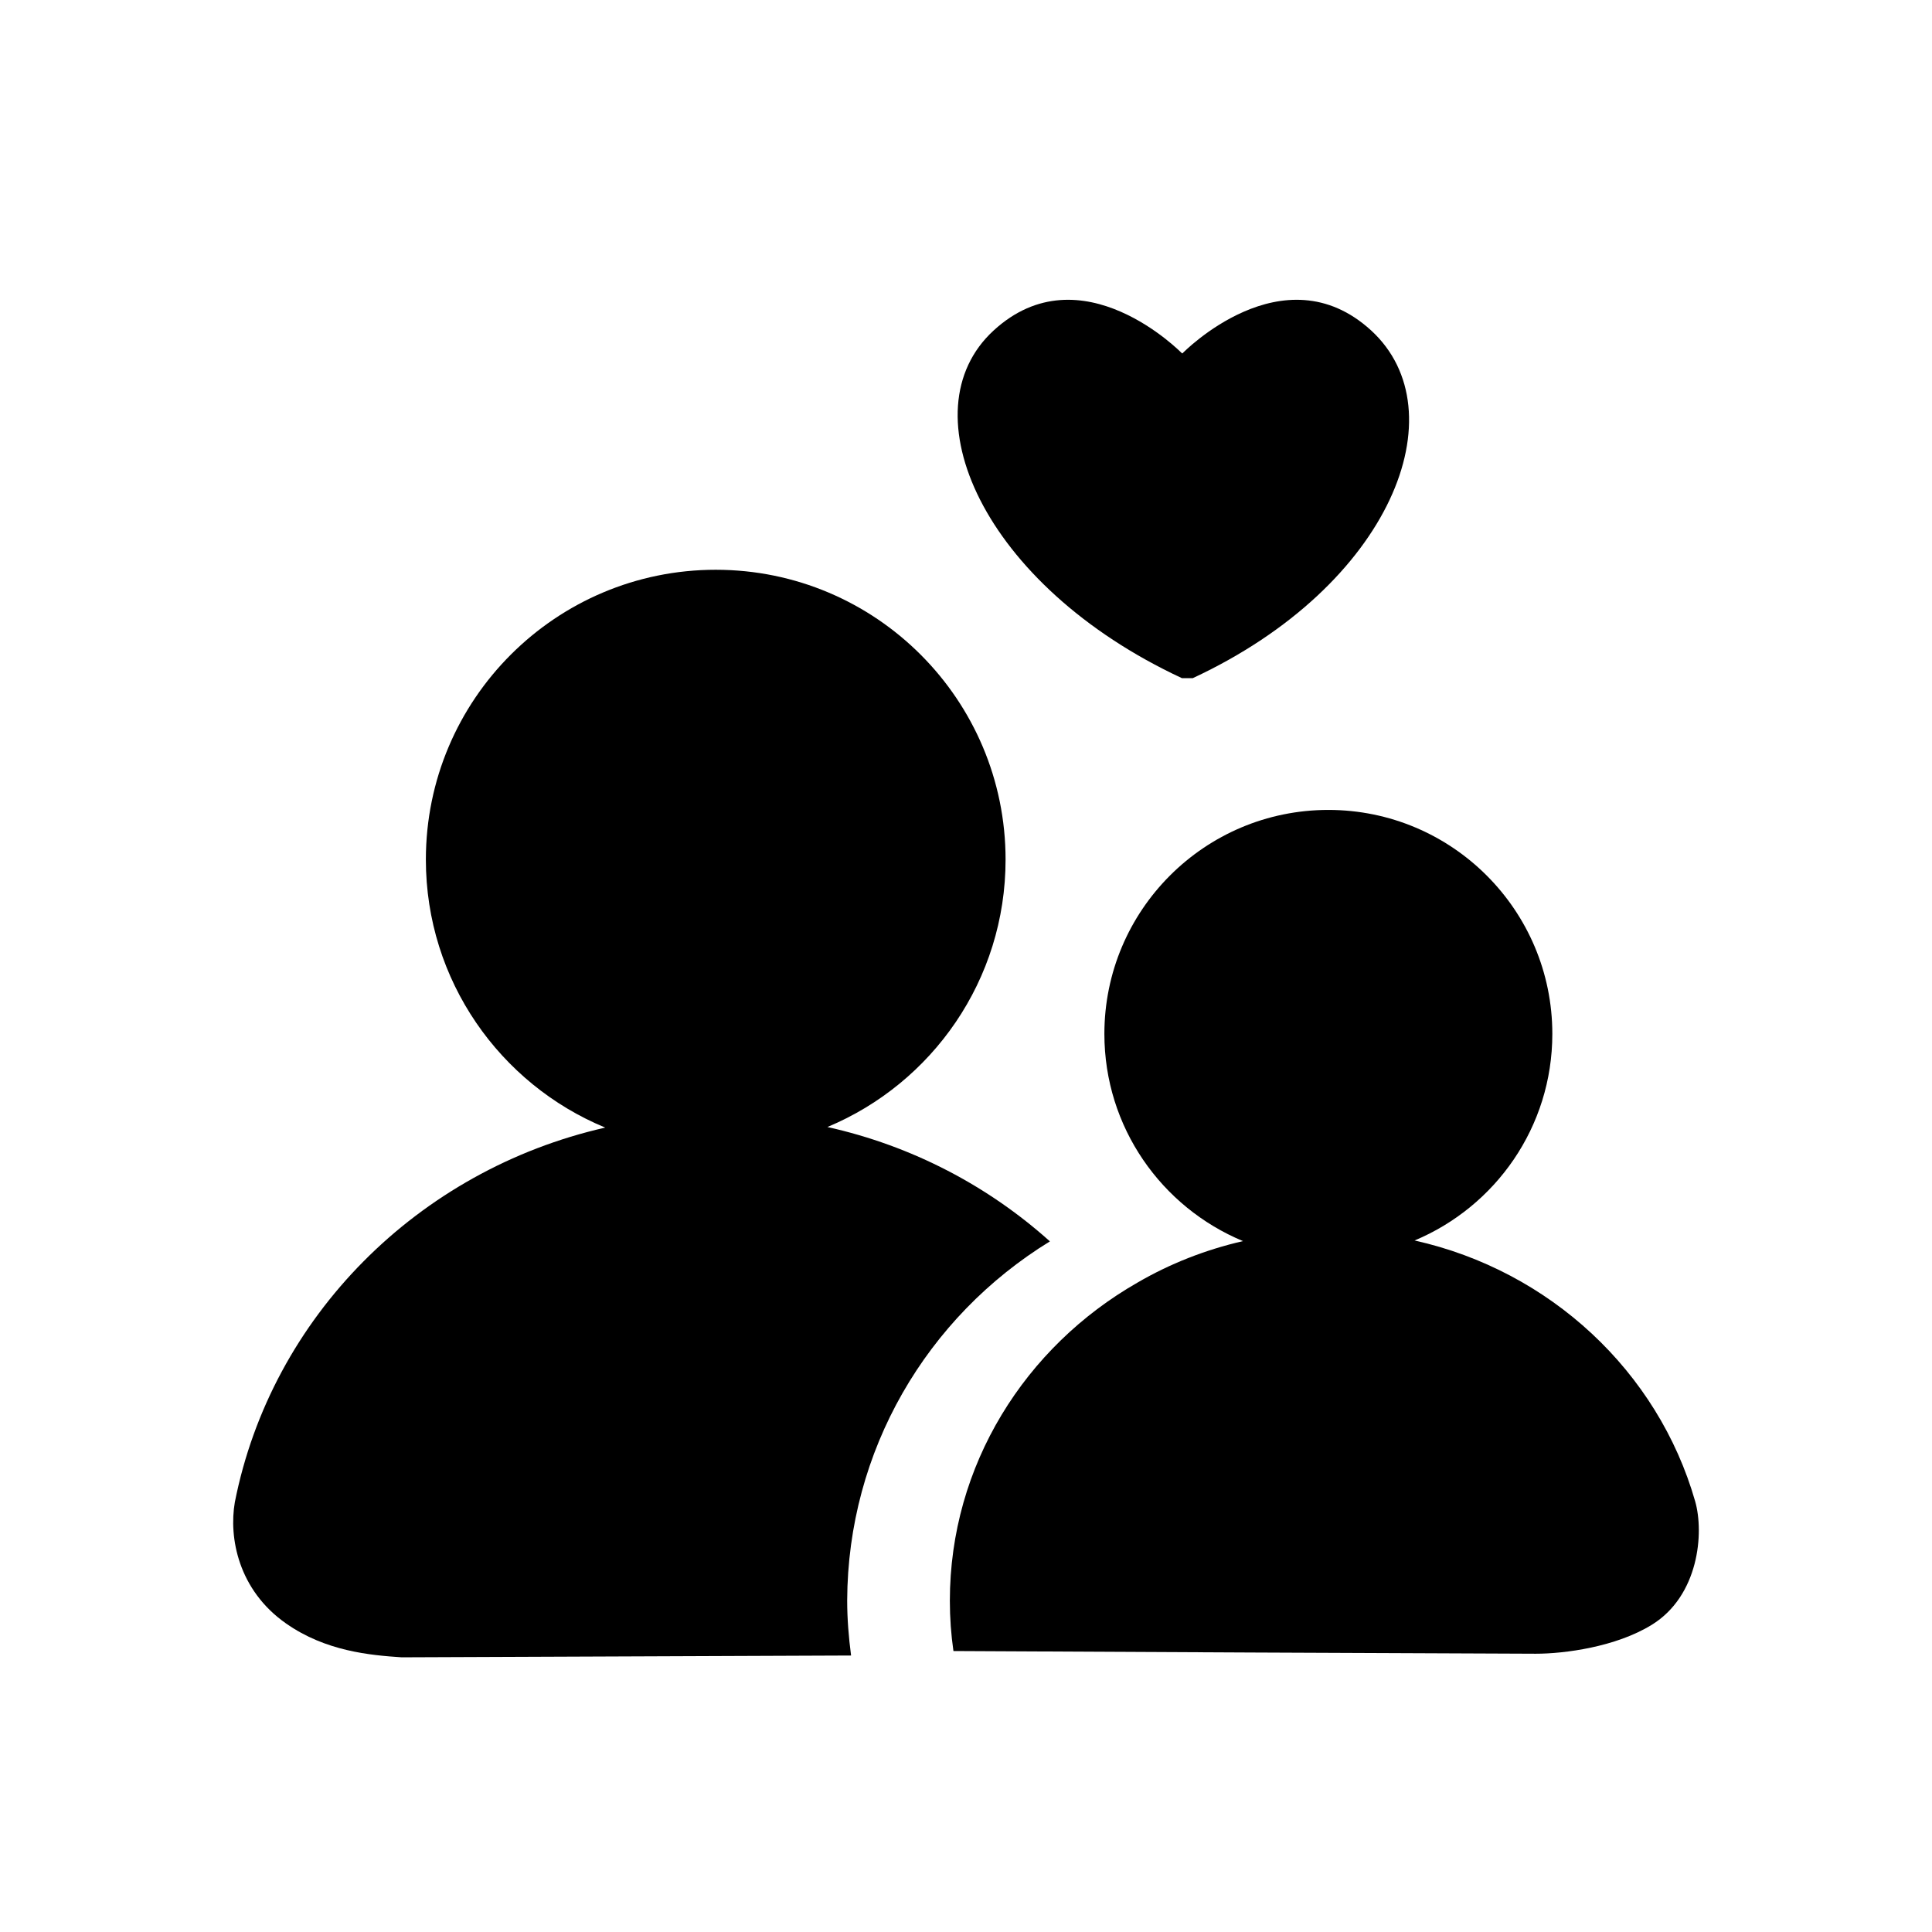 <svg width="56" height="56" viewBox="0 0 56 56" fill="none" xmlns="http://www.w3.org/2000/svg">
<rect width="56" height="56" fill="white"/>
<path d="M34.276 10.24H34.259C34.259 10.24 31.343 7.245 28.8 9.58C26.257 11.915 28.479 16.966 34.259 19.657H34.572C40.352 16.966 42.288 11.915 39.745 9.58C37.193 7.245 34.276 10.24 34.276 10.24Z" fill="black"/>
<path d="M30.432 35.982C28.644 34.377 26.439 33.214 23.983 32.667C27.021 31.4 29.147 28.405 29.147 24.916C29.147 20.282 25.389 16.515 20.746 16.515C16.111 16.515 12.344 20.273 12.344 24.916C12.344 28.423 14.497 31.426 17.543 32.684C12.11 33.917 7.866 38.178 6.807 43.542C6.63 44.563 6.902 46.084 8.291 47.057C9.437 47.861 10.721 47.977 11.641 48.038L24.669 47.986C24.599 47.456 24.556 46.918 24.556 46.389C24.573 42.049 26.856 38.178 30.432 35.982Z" fill="black"/>
<path d="M47.879 47.095C49.242 46.253 49.398 44.434 49.135 43.516C48.059 39.758 44.934 36.833 41.002 35.956C43.346 34.976 44.995 32.667 44.995 29.968C44.995 26.383 42.087 23.476 38.503 23.476C34.918 23.476 32.011 26.383 32.011 29.968C32.011 32.676 33.669 34.993 36.029 35.974C34.936 36.225 33.903 36.633 32.965 37.18C29.719 39.038 27.532 42.466 27.532 46.398C27.532 46.892 27.567 47.378 27.636 47.856L36.29 47.899L44.518 47.934C45.347 47.934 46.837 47.738 47.879 47.095Z" fill="black"/>
</svg>
